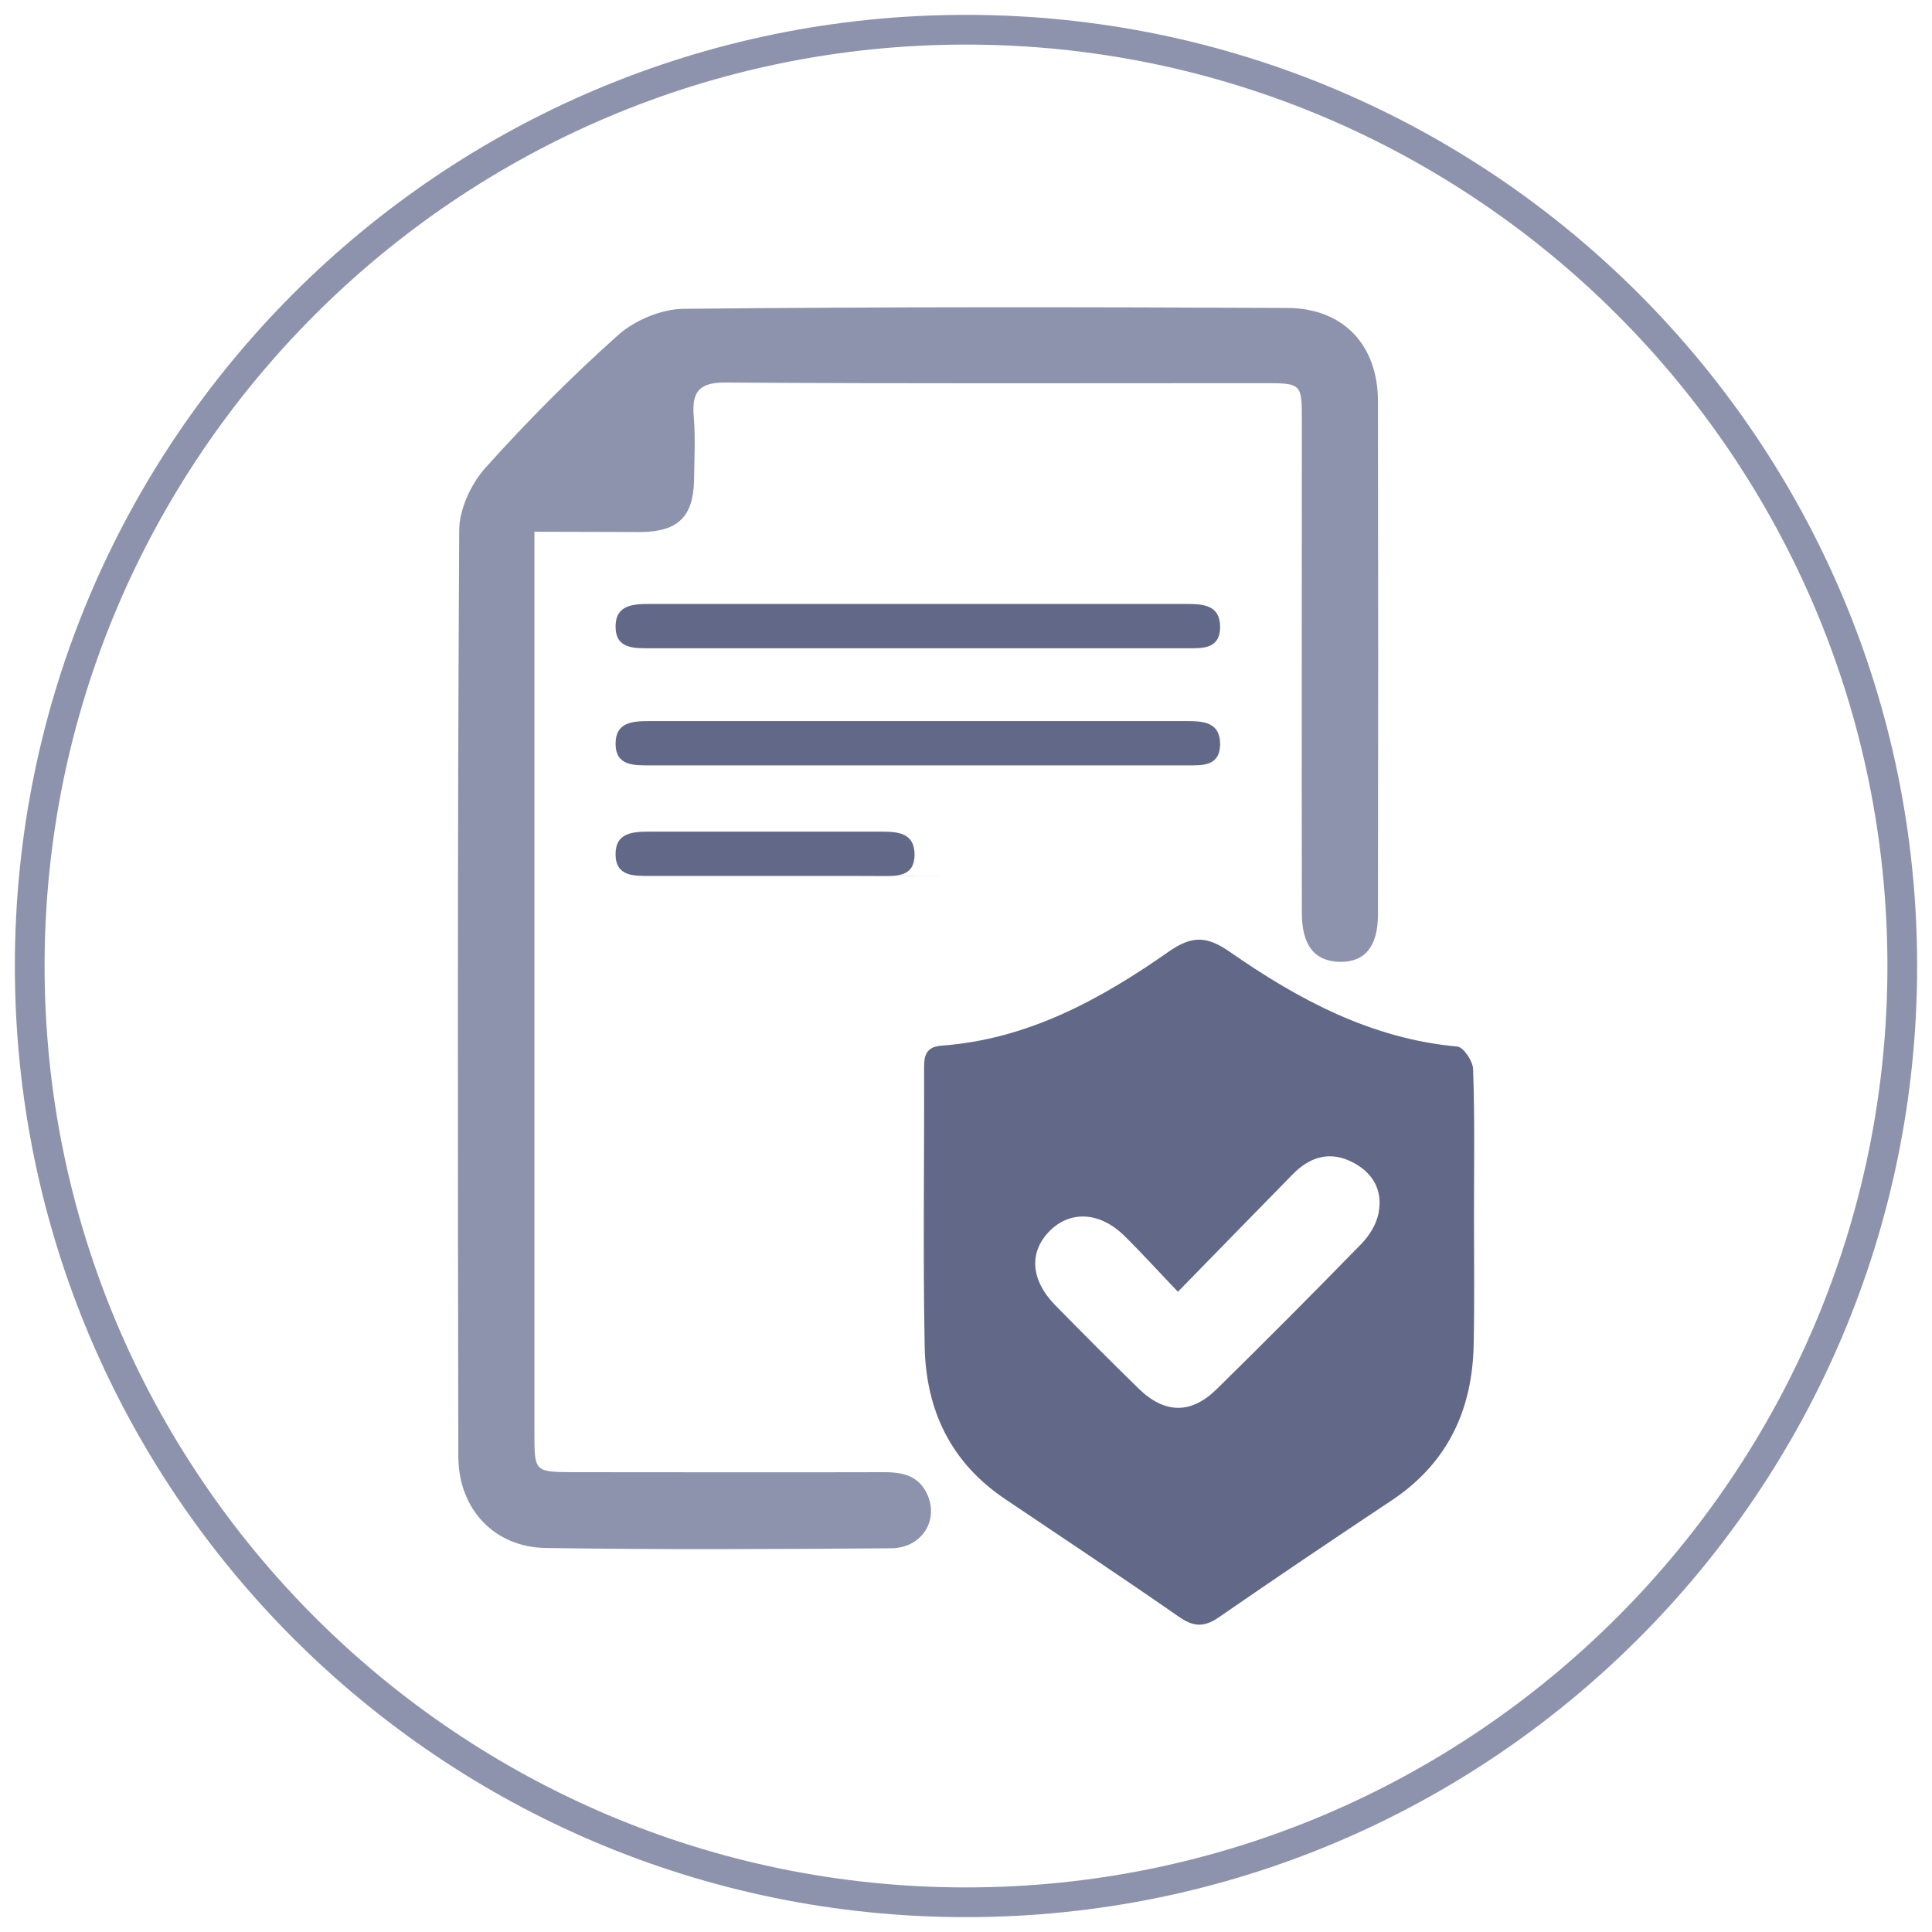 <?xml version="1.0" encoding="utf-8"?>
<!-- Generator: Adobe Illustrator 28.1.0, SVG Export Plug-In . SVG Version: 6.00 Build 0)  -->
<svg version="1.1" xmlns="http://www.w3.org/2000/svg" xmlns:xlink="http://www.w3.org/1999/xlink" x="0px" y="0px"
	 viewBox="0 0 65 65" style="enable-background:new 0 0 65 65;" xml:space="preserve">
<style type="text/css">
	.st0{fill:#8D93AD;}
	.st1{fill:#626988;}
	.st2{fill:#8D93AC;}
	.st3{fill:#E7E7EC;}
	.st4{fill:#80ABE4;}
	.st5{fill:#E3F7FF;}
	.st6{fill:#21569E;}
</style>
<g id="Layer_1">
	<g>
		<g>
			<path class="st0" d="M32.5,1.5c17.09,0,31,13.91,31,31s-13.91,31-31,31s-31-13.91-31-31S15.41,1.5,32.5,1.5 M32.5,0.5
				c-17.67,0-32,14.33-32,32s14.33,32,32,32s32-14.33,32-32S50.17,0.5,32.5,0.5L32.5,0.5z"/>
		</g>
		<g>
			<path class="st1" d="M49.59,40.89c0,1.45,0.02,2.9-0.01,4.34c-0.04,2.22-0.89,4.02-2.79,5.27c-1.94,1.29-3.87,2.59-5.78,3.91
				c-0.49,0.34-0.85,0.33-1.34-0.01c-1.94-1.35-3.9-2.65-5.86-3.97c-1.83-1.23-2.66-3-2.7-5.13c-0.06-3.08-0.01-6.17-0.02-9.25
				c0-0.43-0.02-0.82,0.58-0.87c2.9-0.21,5.35-1.55,7.66-3.17c0.78-0.54,1.27-0.52,2.04,0.01c2.31,1.61,4.77,2.93,7.66,3.19
				c0.21,0.02,0.52,0.49,0.53,0.75C49.62,37.61,49.59,39.25,49.59,40.89z M39.63,43.46c-0.69-0.72-1.23-1.32-1.81-1.89
				c-0.82-0.8-1.81-0.85-2.5-0.16c-0.71,0.71-0.65,1.65,0.18,2.5c0.92,0.94,1.86,1.88,2.8,2.8c0.88,0.86,1.77,0.88,2.64,0.02
				c1.64-1.61,3.26-3.24,4.86-4.88c0.27-0.28,0.51-0.66,0.58-1.04c0.15-0.76-0.19-1.36-0.88-1.71c-0.74-0.38-1.41-0.19-1.98,0.38
				C42.26,40.76,41.01,42.05,39.63,43.46z"/>
			<path class="st2" d="M17.98,17.89c0,0.55,0,0.93,0,1.3c0,9.67,0,19.34,0,29.01c0,1.32,0,1.32,1.29,1.33c3.5,0,6.99,0.01,10.49,0
				c0.65,0,1.19,0.14,1.46,0.8c0.35,0.86-0.23,1.75-1.23,1.76c-3.87,0.03-7.75,0.05-11.62-0.01c-1.74-0.02-2.94-1.31-2.95-3.06
				c-0.02-10.39-0.03-20.79,0.03-31.18c0-0.71,0.4-1.56,0.88-2.1c1.41-1.57,2.9-3.07,4.47-4.47c0.56-0.5,1.45-0.87,2.19-0.88
				c6.77-0.07,13.55-0.06,20.32-0.03c1.88,0.01,3.04,1.24,3.05,3.12c0.01,5.76,0.01,11.53,0,17.29c0,1.08-0.45,1.61-1.29,1.59
				c-0.84-0.02-1.27-0.55-1.27-1.64c-0.01-5.51,0-11.02,0-16.54c0-1.29,0-1.29-1.32-1.29c-6.02,0-12.03,0.02-18.05-0.02
				c-0.9-0.01-1.16,0.3-1.09,1.14c0.06,0.72,0.02,1.45,0.01,2.17c-0.03,1.2-0.54,1.7-1.76,1.72C20.42,17.9,19.26,17.89,17.98,17.89z
				"/>
			<path class="st1" d="M30.87,25.75c-2.99,0-5.99,0-8.98,0c-0.55,0-1.18,0.03-1.18-0.73c0-0.74,0.6-0.76,1.16-0.76
				c6.02,0,12.03,0,18.05,0c0.56,0,1.14,0.03,1.13,0.8c-0.02,0.73-0.61,0.69-1.11,0.69C36.92,25.75,33.89,25.75,30.87,25.75z"/>
			<path class="st1" d="M30.87,29.47c-2.99,0-5.99,0-8.98,0c-0.55,0-1.18,0.03-1.18-0.73c0-0.74,0.6-0.76,1.16-0.76
				c6.02,0,1.76,0,7.77,0c0.56,0,1.14,0.03,1.13,0.8c-0.02,0.73-0.61,0.69-1.11,0.69C26.64,29.48,33.89,29.47,30.87,29.47z"/>
			<path class="st1" d="M30.87,21.81c-2.99,0-5.99,0-8.98,0c-0.55,0-1.18,0.03-1.18-0.73c0-0.74,0.6-0.76,1.16-0.76
				c6.02,0,12.03,0,18.05,0c0.56,0,1.14,0.03,1.13,0.8c-0.02,0.73-0.61,0.69-1.11,0.69C36.92,21.81,33.89,21.81,30.87,21.81z"/>
		</g>
	</g>
</g>
<g id="Layer_2">
</g>
</svg>
